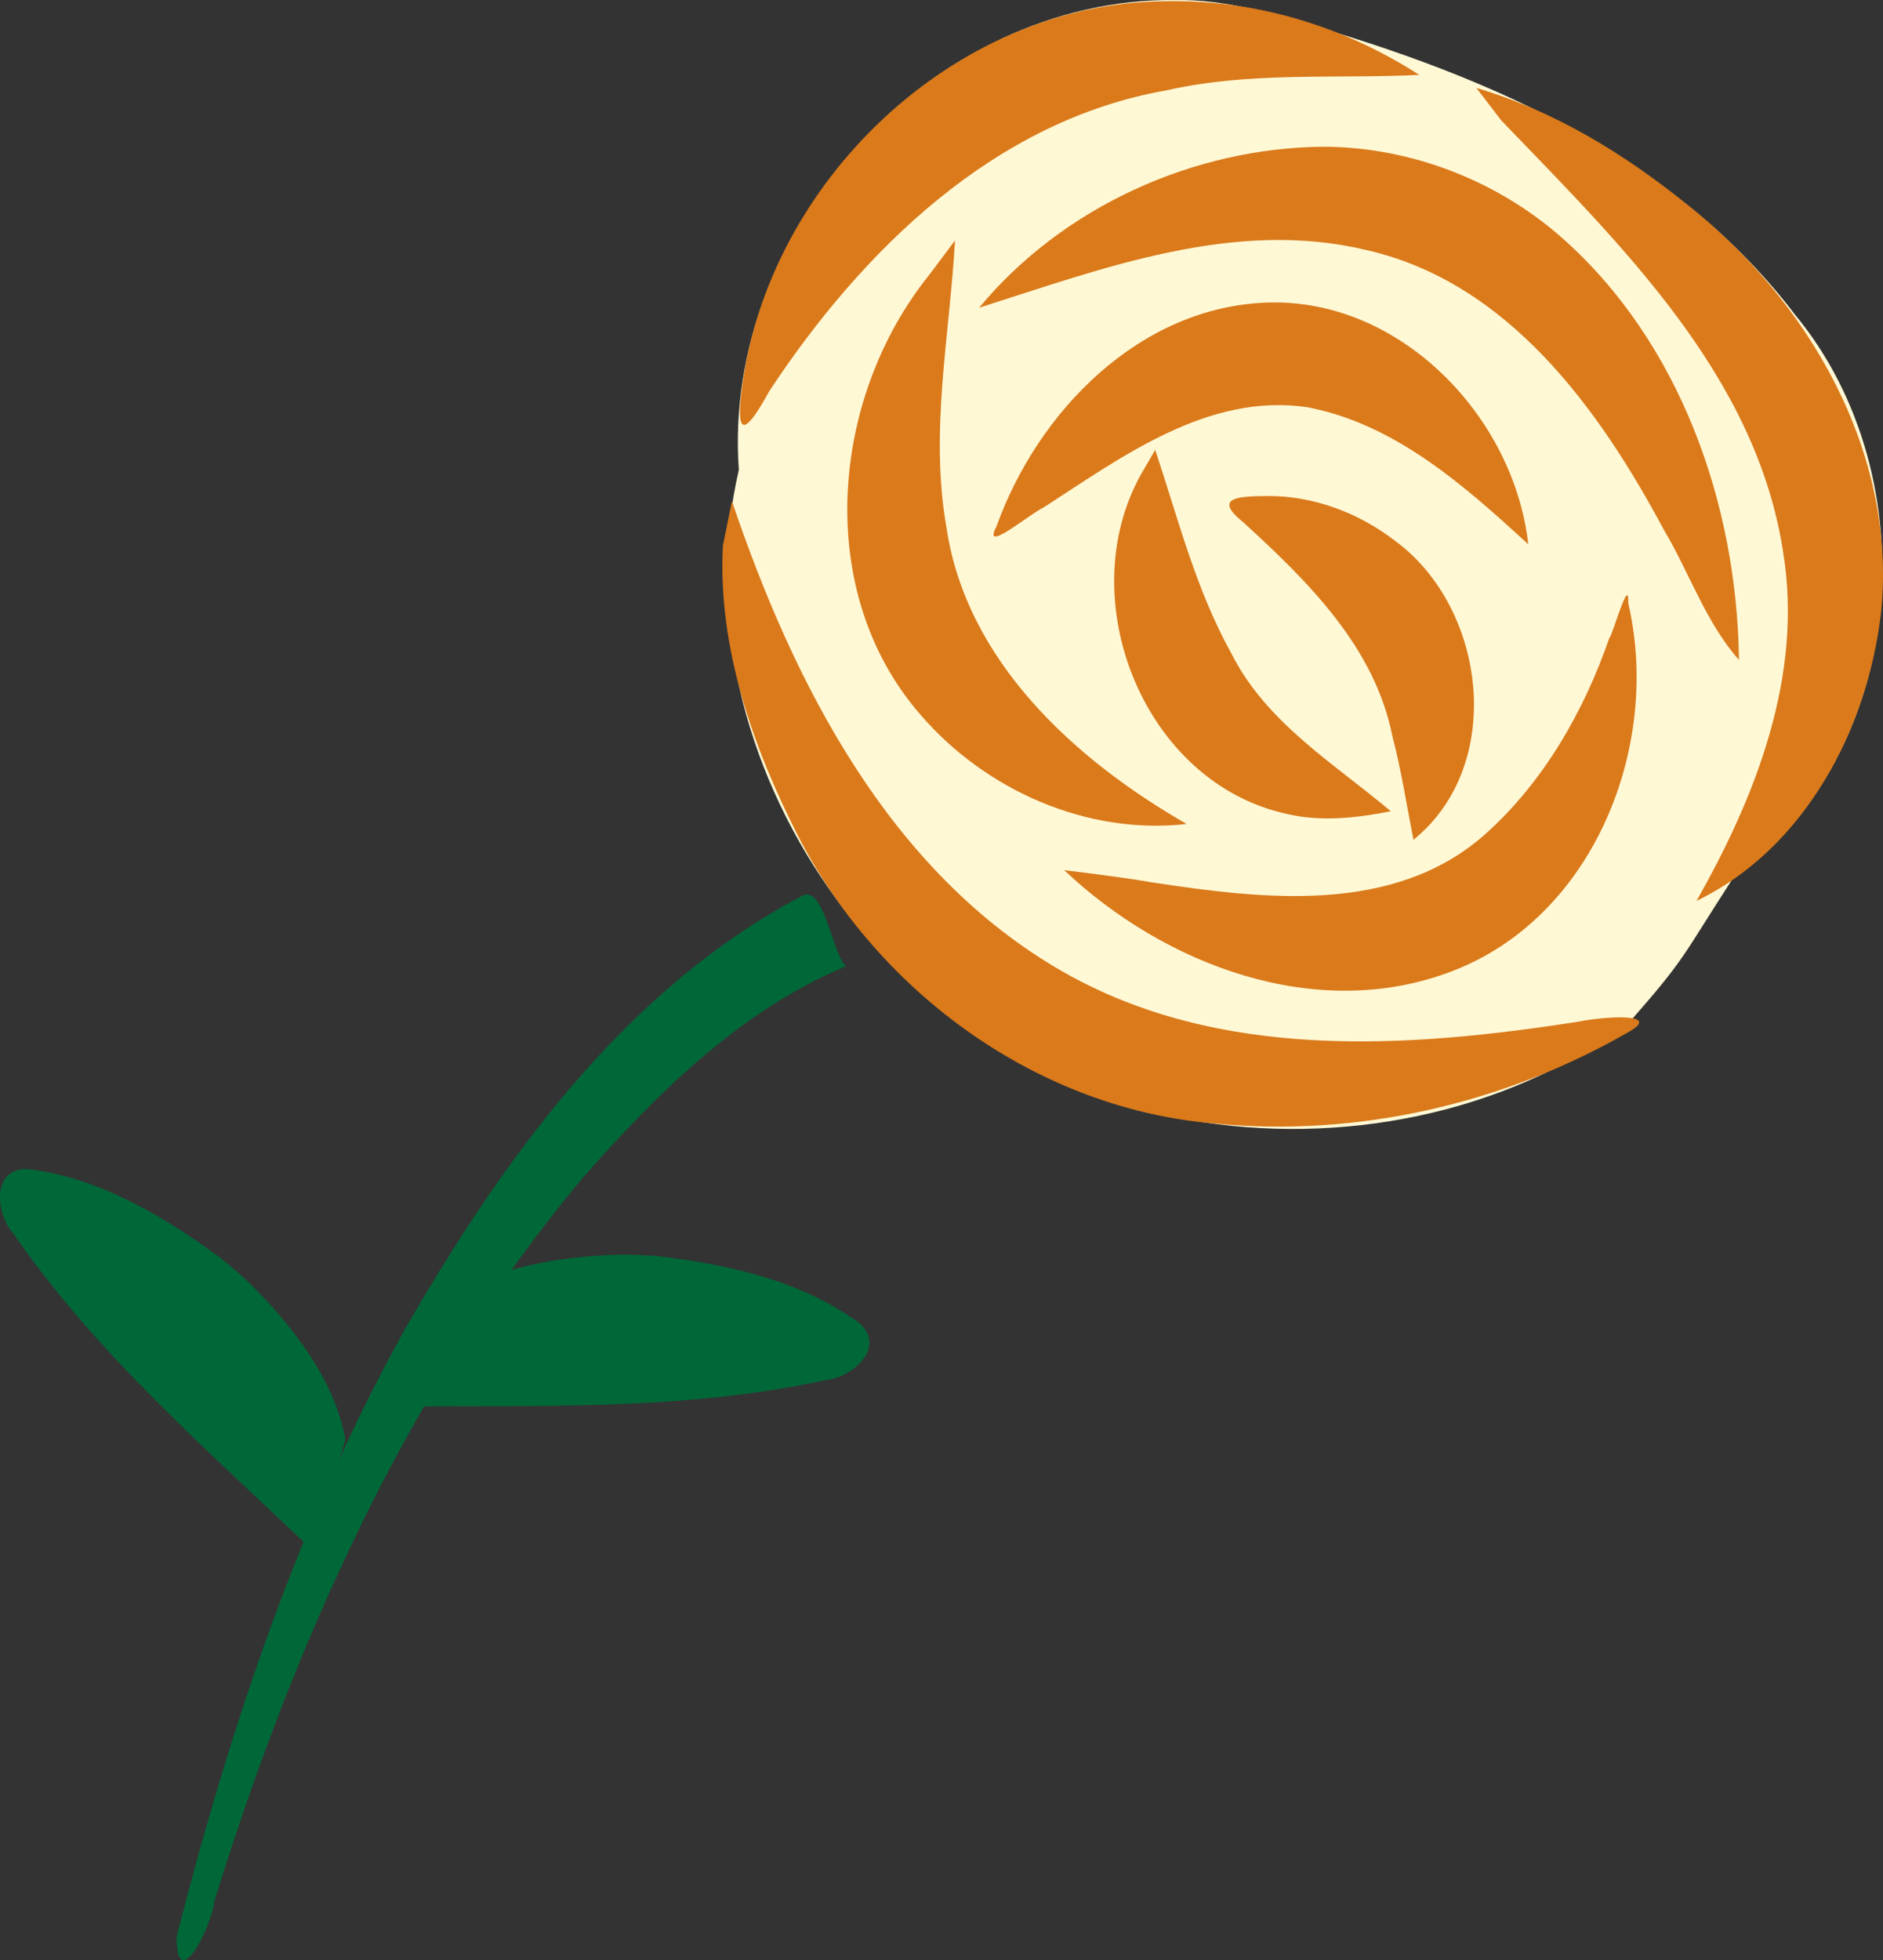 <?xml version="1.0" encoding="UTF-8" standalone="no"?>
<svg id="svg4435" xmlns:rdf="http://www.w3.org/1999/02/22-rdf-syntax-ns#" xmlns="http://www.w3.org/2000/svg" height="224.34mm" width="215.61mm" version="1.1" xmlns:cc="http://creativecommons.org/ns#" xmlns:dc="http://purl.org/dc/elements/1.1/" viewBox="0 0 763.983 794.915">
<rect x="0" y="0" width="763.983" height="794.915" fill="#333333" stroke="none"/>
<g id="layer1" transform="translate(-5.151 -106.91)">
<g id="g5362">
<path id="path4339" fill="#fff8d5" d="m481.89 106.92c-98.66-0.97-184.01 93.19-176.97 190.51-27.247 117.77 63.209 246.52 182.75 263.66 61.139 10.733 127.9-2.166 178.31-39.363 23.471-26.692 21.279-26.277 42.188-58.522 71.319-50.854 79.835-162.79 25.279-228.67-52.699-69.331-137.81-102.28-219.52-123.83-10.915-2.436-21.126-3.957-32.027-3.777z"/>
<g fill="#da7a1b">
<path id="path8" d="m468.05 299.34c-28.259 50.767 1.183 125.1 59.292 137.66 13.9 3.264 28.27 1.611 42.108-1.101-23.183-19.501-50.561-35.889-64.71-64.02-14.416-25.913-21.564-54.54-30.887-82.53-1.934 3.33-3.869 6.66-5.803 9.99z"/>
<path id="path10" d="m519.11 308.06c-10.675 0.125-22.381 0.356-9.585 10.601 26.183 23.946 53.397 50.56 60.568 86.9 3.668 13.798 5.777 27.932 8.53 41.925 37.488-30.316 29.711-93.986-7.519-121.31-14.791-11.357-33.224-18.303-51.993-18.12z"/>
<path id="path12" d="m658.11 365.59c-10.222 29.642-26.91 58.963-51.008 80.178-36.842 32.085-89.286 25.809-133.87 19.08-12.048-2.055-24.179-3.565-36.31-5.058 40.746 38.5 102.13 61.869 156.87 41.167 57.97-21.822 85.468-91.381 71.992-149.42 0.402-11.902-6.306 12.99-7.673 14.055z"/>
<path id="path14" d="m519.73 229.6c-52.078 1.529-93.534 44.098-110.31 90.859-6.021 11.417 12.987-4.839 19.211-7.791 31.775-20.536 66.712-46.52 106.89-40.626 35.568 6.746 63.644 31.722 89.688 55.592-5.771-51.592-51.695-99.612-105.48-98.033z"/>
<path id="path16" d="m382.15 218.4c-40.068 49.776-47.081 128.58-3.417 178.49 26.28 30.474 67.419 48.77 107.87 44.169-45.366-26.021-89.388-65.953-97.458-120.26-6.843-38.945 1.284-77.466 3.477-116.37-3.49 4.657-6.981 9.315-10.471 13.973z"/>
<path id="path18" d="m542.42 166.41c-52.994 0.37-106.05 24.39-140.02 65.305 50.457-16.064 103.69-36.317 157.33-23.348 57.291 13.046 94.262 64.347 120.46 113.34 10.445 17.48 16.861 37.369 30.509 52.834-0.8-63.09-23.84-128.96-72.04-171.4-26.38-23.14-61.12-36.53-96.24-36.73z"/>
<path id="path20" d="m298.45 328.24c-2.167 41.204 12.256 82.172 30.924 118.52 32.848 63.29 97.443 110.06 169.08 115.82 57.519 5.516 116.26-7.979 166.27-36.481 17.145-9.127-10.596-6.718-18.647-4.951-69.661 10.883-145.84 16.134-209.47-20.046-70.447-40.219-109.36-116.68-134.5-190.98-1.221 6.04-2.441 12.08-3.662 18.12z"/>
<path id="path22" d="m614.35 155.85c48.213 50.19 103.43 103.18 114.33 175.34 8.034 49.718-11.069 98.603-35.229 141.07 44.197-21.347 69.612-70.111 74.941-117.41 6.424-64.324-29.429-126.19-79.013-165.22-25.303-20.423-53.848-37.885-85.221-47.041 3.397 4.421 6.794 8.841 10.191 13.262z"/>
<path id="path24" d="m477.62 107.42c-85.667 0.608-161.44 73.826-171.53 157.73-2.771 21.581 2.866 15.559 11.186 0.37 37.658-57.085 91.401-109.78 161.06-121.95 33.78-7.72 68.27-4.63 102.66-6.283-30.802-19.827-66.663-30.703-103.37-29.871z"/>
</g>
<g fill="#006838">
<path id="path26" d="m329.6 470.75c-71.65 38.13-120.73 106.82-160.41 175.64-42.7 77-70.7 161.06-92.431 246.09 0.172 24.03 14.524-4.74 15.369-14.63 32.562-105 78.702-208.76 149.25-293.06 30.202-34.32 64.096-68.087 106.93-85.997-5.92-6.114-9.12-35.128-18.705-28.04z"/>
<path id="path28" d="m255.72 615.74c-24.491 0.82-51.263 5.035-71.059 19.736-6.713 13.946-13.432 27.89-20.141 41.838 58.47-0.501 117.95 1.772 175.42-10.691 10.58-0.857 24.934-12.912 14.083-22.967-23.469-17.412-53.693-24.033-82.295-27.355-5.322-0.436-10.664-0.619-16.004-0.56z"/>
<path id="path4337" d="m106.95 627.81c17.311 17.345 33.964 38.726 38.358 62.988-4.637 14.767-9.269 29.535-13.91 44.301-42.327-40.35-87.286-79.36-120.7-127.74-7.134-7.86-9.366-26.471 5.428-26.389 29.031 3.341 55.613 19.176 78.755 36.308 4.181 3.321 8.205 6.84 12.061 10.534z"/>
</g>
</g>
</g>
</svg>

